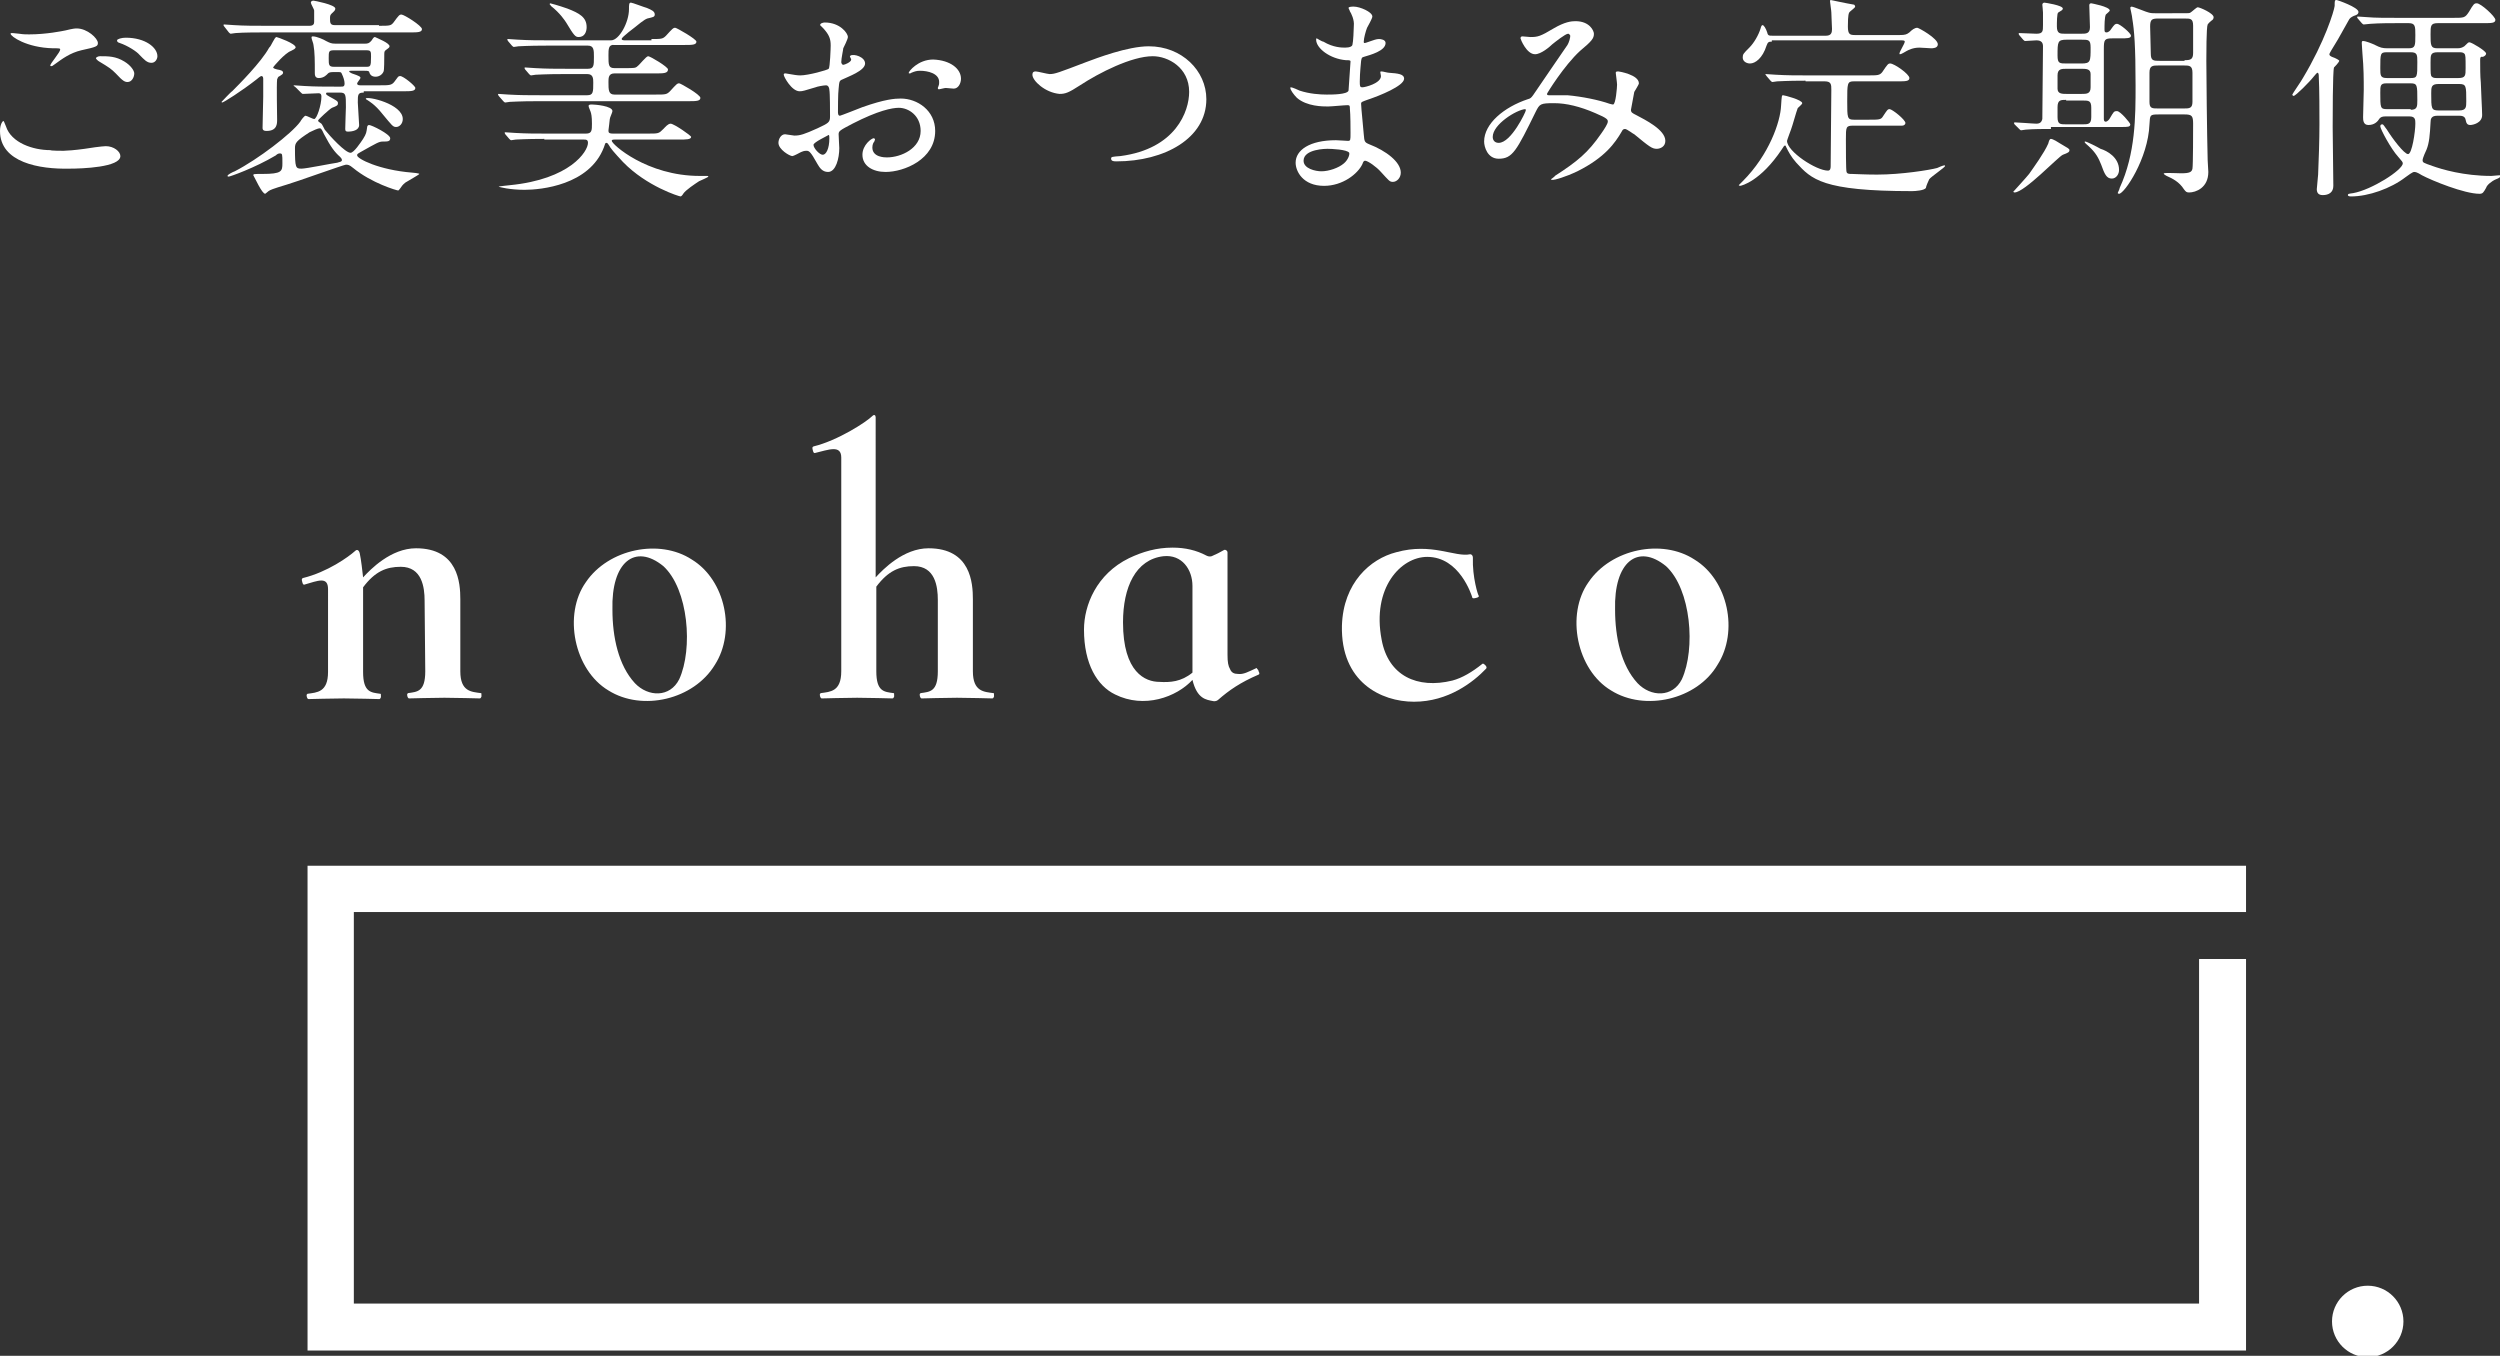 <?xml version="1.0" encoding="utf-8"?>
<!-- Generator: Adobe Illustrator 26.0.3, SVG Export Plug-In . SVG Version: 6.00 Build 0)  -->
<svg version="1.1" id="レイヤー_1" xmlns="http://www.w3.org/2000/svg" xmlns:xlink="http://www.w3.org/1999/xlink" x="0px"
	 y="0px" viewBox="0 0 378 205" style="enable-background:new 0 0 378 205;" xml:space="preserve">
<rect x="0" y="0" width="378" height="205" fill="#333333" stroke="none"/>
<style type="text/css">
	.st0{fill:#FFFFFF;}
</style>
<g>
	<g>
		<circle class="st0" cx="358" cy="199.8" r="5.4"/>
		<polygon class="st0" points="332.5,145 332.5,197.1 53.5,197.1 53.5,137.9 339.6,137.9 339.6,130.9 46.5,130.9 46.5,204.2 
			339.6,204.2 339.6,145 		"/>
		<path class="st0" d="M222.3,83.8c0.2,0,0.4,0.2,0.4,0.5c-0.1,3,0.8,5.8,0.9,5.8c0,0.1,0,0.2-0.4,0.3s-0.6,0.1-0.6-0.1
			c-0.1-0.3-1.9-6.1-6.8-6.1c-4,0-8.4,4.7-6.9,12.5c1,5.5,5.4,7.5,10.7,6.2c1.5-0.4,3-1.3,4.5-2.5c0.1-0.1,0.2-0.1,0.5,0.2
			c0.2,0.2,0.2,0.4,0.1,0.5c-1.9,2-5.7,5-10.9,5c-5,0-11.1-3-10.9-11.5c0.2-6.5,4.3-10.1,8.2-11.1C216.5,82,220,84.3,222.3,83.8z"/>
		<path class="st0" d="M92,104.4c-5.2-3.1-6.9-11.5-3.4-16.4c3.4-5,11.1-6.6,16-3.4c5.1,3.1,6.7,10.9,3.5,15.9
			C104.9,105.8,97.1,107.6,92,104.4z M102.7,102.7c2.1-4.6,1.4-13.6-2.4-17.1c-4.3-3.5-7.9-0.6-7.7,6.6c0,4.1,0.9,8.4,3.4,11.1
			C98,105.4,101.3,105.5,102.7,102.7z"/>
		<path class="st0" d="M243.6,104.4c-5.2-3.1-6.9-11.5-3.4-16.4c3.4-5,11.1-6.6,16-3.4c5.1,3.1,6.7,10.9,3.5,15.9
			C256.6,105.8,248.7,107.6,243.6,104.4z M254.3,102.7c2.1-4.6,1.4-13.6-2.4-17.1c-4.3-3.5-7.9-0.6-7.7,6.6c0,4.1,0.9,8.4,3.4,11.1
			C249.6,105.4,252.9,105.5,254.3,102.7z"/>
		<path class="st0" d="M64.2,90.8c0-2-0.4-5.1-3.6-5.1c-2.2,0-3.9,0.7-5.7,3.1v12.8c0,3.1,1.2,3.1,2.6,3.3c0.1,0,0.1,0,0.1,0.5
			c-0.1,0.3-0.2,0.3-0.3,0.3c-0.1,0-3.7-0.1-5.3-0.1s-5.2,0.1-5.3,0.1c-0.1,0-0.2,0-0.3-0.3c-0.1-0.4,0-0.4,0.1-0.5
			c1.4-0.2,3.1-0.2,3.1-3.3V89.1c0-2-1.5-1.3-3.6-0.7c-0.1,0-0.2,0-0.3-0.4s-0.1-0.5,0.1-0.6c3.7-0.9,6.9-3.2,7.9-4.1
			c0.3-0.3,0.6-0.1,0.7,0.4c0.2,0.9,0.4,2.7,0.5,3.6c1.1-1.2,4.2-4.4,8-4.4c6.4,0,6.7,5.3,6.7,7.7v10.9c0,3.1,1.7,3.1,3.1,3.3
			c0.1,0,0.1,0,0.1,0.5c-0.1,0.3-0.2,0.3-0.3,0.3c-0.1,0-3.7-0.1-5.3-0.1s-5.2,0.1-5.3,0.1c-0.1,0-0.2,0-0.3-0.3
			c-0.1-0.4,0-0.4,0.1-0.5c1.4-0.2,2.6-0.2,2.6-3.3L64.2,90.8z"/>
		<path class="st0" d="M132.4,87.3c1.1-1.2,4.2-4.4,8-4.4c6.4,0,6.7,5.3,6.7,7.7v10.9c0,3.1,1.7,3.1,3.1,3.3c0.1,0,0.1,0,0.1,0.5
			c-0.1,0.3-0.2,0.3-0.3,0.3c-0.1,0-3.7-0.1-5.3-0.1c-1.6,0-5.2,0.1-5.3,0.1c-0.1,0-0.2,0-0.3-0.3c-0.1-0.4,0-0.4,0.1-0.5
			c1.4-0.2,2.6-0.2,2.6-3.3l0-10.8c0-2-0.4-5.1-3.6-5.1c-2.2,0-3.9,0.7-5.7,3.1v12.8c0,3.1,1.2,3.1,2.6,3.3c0.1,0,0.1,0,0.1,0.5
			c-0.1,0.3-0.2,0.3-0.3,0.3c-0.1,0-3.7-0.1-5.3-0.1c-1.6,0-5.2,0.1-5.3,0.1c-0.1,0-0.2,0-0.3-0.3c-0.1-0.4,0-0.4,0.1-0.5
			c1.4-0.2,3.1-0.2,3.1-3.3v-0.1V69.2c0-2-1.9-1.2-4-0.7c-0.1,0-0.2,0-0.3-0.4c-0.1-0.4-0.1-0.5,0.1-0.6c3.7-0.9,8-3.7,8.9-4.6
			c0.3-0.3,0.5-0.1,0.5,0.2c0,0.2,0,0.9,0,2C132.4,70.9,132.4,86.5,132.4,87.3z"/>
		<path class="st0" d="M190.3,101.5c0.1,0.2,0.2,0.4,0,0.5c-2.8,1.2-4.5,2.4-6.1,3.8c-0.1,0.1-0.4,0.3-0.8,0.2
			c-1-0.2-2.4-0.3-3.1-3.2c-2.4,2.6-7.3,4.4-11.7,2.2c-2.7-1.3-4.7-4.6-4.7-9.8c0-3.7,1.9-8.4,6.8-10.8c2.1-1,4.2-1.6,6.6-1.6
			c1.9,0,3.6,0.4,5.1,1.2c0.2,0.1,0.5,0.2,0.8,0.1c0.7-0.3,1.3-0.6,1.8-0.9c0.2-0.1,0.2-0.1,0.4,0c0.2,0.1,0.2,0.3,0.2,0.4
			c0,0.8,0,15.4,0,15.4c0,1.1,0.1,1.7,0.4,2.2c0.2,0.5,0.6,0.7,1.2,0.7c0.8,0.1,1.5-0.3,2.8-0.9
			C190.1,101.2,190.3,101.3,190.3,101.5z M180.3,101.7V88.6c0-2.5-1.6-4.8-4.4-4.5c-4.2,0.5-6.1,4.7-6.1,10c0,7.6,3.4,9,5.5,9
			C176.9,103.2,178.6,103.1,180.3,101.7z"/>
	</g>
	<g>
		<path class="st0" d="M9.6,22.8c0.4,0,1.8-0.1,3.2-0.3c0.5-0.1,2.7-0.4,3.2-0.4c1.2,0,2.2,0.8,2.2,1.5c0,1.7-5.8,1.9-7.7,1.9
			C6,25.6,0,24.6,0,19.8c0-1,0.4-1.5,0.5-1.5c0.1,0,0.1,0.1,0.4,0.8c0.8,2.5,4.1,3.6,6.7,3.6C7.7,22.8,9.3,22.8,9.6,22.8z M4.4,5.2
			c2.6,0,5-0.5,5.5-0.6c1.2-0.3,1.5-0.3,1.7-0.3c1.6,0,3.2,1.5,3.2,2.2c0,0.5-0.2,0.6-2.5,1.1c-1.7,0.4-2.9,1.3-4,2.1
			C7.9,10,7.9,10,7.7,10c-0.1,0-0.1-0.1-0.1-0.1c0-0.3,1.5-2,1.5-2.4C9.1,7.3,9,7.3,8,7.3C4,7.2,1.6,5.5,1.6,5.1C1.6,5,1.7,5,1.8,5
			C1.9,5,2,5,2.9,5.1C3.5,5.2,4,5.2,4.4,5.2z M18.8,9.3c1,0.6,1.5,1.4,1.5,1.8c0,0.6-0.4,1.3-1,1.3c-0.4,0-0.7-0.1-1.8-1.3
			c-0.7-0.7-1-0.9-2.5-1.8c-0.2-0.1-0.5-0.4-0.5-0.5c0-0.1,0.3-0.3,0.6-0.3C16.4,8.5,17.5,8.5,18.8,9.3z M23.8,8.5
			c0,0.4-0.3,1-0.9,1c-0.7,0-1.1-0.5-1.8-1.2c-0.4-0.5-1.8-1.4-3-1.8c-0.4-0.1-0.4-0.3-0.4-0.4c0-0.2,0.7-0.4,1.3-0.4
			C22,5.7,23.8,7.2,23.8,8.5z"/>
		<path class="st0" d="M44,7.7c-0.9,0.3-2.7,2.4-2.7,2.5c0,0.1,0.2,0.2,0.6,0.3c0.6,0.1,0.9,0.2,0.9,0.5c0,0.2-0.2,0.3-0.5,0.5
			C42,11.6,42,11.8,41.9,12c-0.1,0.9,0,5.2,0,6.1c0,0.6,0,1.7-1.6,1.7c-0.6,0-0.6-0.3-0.6-0.5c0-0.7,0.1-4,0.1-4.7
			c0-0.4,0-2.2,0-2.6c0-0.2,0-0.5-0.3-0.5c-0.1,0-0.6,0.4-0.7,0.5c-2.3,1.8-5,3.5-5.2,3.5c0,0-0.1,0-0.1-0.1c0,0,1.5-1.6,1.6-1.6
			c1-1,4.4-4.4,5.6-6.6C41,7,41.5,5.6,41.8,5.6c0.1,0,3,1,2.9,1.6C44.6,7.4,44.4,7.5,44,7.7z M57.3,3.9c1.6,0,1.8,0,2.2-0.5
			c0.8-1.1,0.9-1.2,1.2-1.2c0.4,0,3.1,1.7,3.1,2.2c0,0.5-0.7,0.5-1.8,0.5H39.9c-0.8,0-3.1,0-4.3,0.1c-0.1,0-0.6,0.1-0.7,0.1
			c-0.1,0-0.2-0.1-0.3-0.2L33.9,4c-0.1-0.1-0.1-0.2-0.1-0.2c0-0.1,0-0.1,0.1-0.1c0.2,0,1.3,0.1,1.5,0.1c1.5,0.1,3.1,0.1,4.7,0.1h6.7
			c0.6,0,0.7-0.3,0.7-0.6c0-0.5,0-1.2,0-1.7c0-0.2-0.5-1-0.5-1.2c0-0.2,0.2-0.3,0.4-0.3c0.1,0,3.3,0.6,3.3,1.2
			c0,0.3-0.2,0.4-0.6,0.8c-0.2,0.2-0.2,0.4-0.2,0.7c0,0.6,0,1,0.7,1H57.3z M55,14c-0.9,0-0.9,0.3-0.9,1.5c0,0.5,0.2,2.9,0.2,3.4
			c0,0.8-1,1-1.7,1c-0.3,0-0.4-0.1-0.4-0.4c0-0.5,0.1-3.2,0.1-3.3c0-1.9,0-2.2-0.9-2.2h-1.9c-0.1,0-0.2,0-0.2,0.2
			c0,0.1,0.3,0.3,0.5,0.4c1.1,0.6,1.3,0.7,1.3,1c0,0.3-0.1,0.4-0.9,0.7c-0.4,0.2-2.1,1.8-2.1,1.9c0,0.2,0.1,0.2,0.5,0.5
			c0.1,0.1,0.4,0.7,0.5,0.9c0.8,1,3.1,3.5,3.9,3.5c0.5,0,1.5-1.5,1.9-2.1c0.5-0.8,0.5-1,0.6-1.7c0-0.2,0.1-0.4,0.3-0.4
			c0.4,0,3.2,1.4,3.2,2c0,0.5-0.4,0.5-1.1,0.5c-0.6,0-0.9,0.2-3.4,1.6C54,23.3,54,23.3,54,23.5c0,0.5,3.3,2.2,8.3,2.6
			c0.1,0,1.1,0.1,1.1,0.2c0,0.1-1.8,1.1-2.1,1.3c-0.4,0.3-0.6,0.6-0.8,0.9c-0.1,0.1-0.2,0.3-0.3,0.3c-0.2,0-4-1.1-6.8-3.4
			c-0.6-0.5-0.8-0.5-1.1-0.5c-0.3,0-7.8,2.7-8.9,3c-2.3,0.7-2.5,0.8-2.8,1c-0.1,0.1-0.5,0.4-0.5,0.4c-0.5,0-1.6-2.5-1.8-2.8
			c0-0.2,0.1-0.2,1.4-0.2c2.9,0,3-0.4,3-1.6c0-1.4,0-1.5-0.4-1.5c-0.2,0-0.4,0.1-0.6,0.3c-3.2,1.9-6.9,3.2-7.1,3.2
			c-0.1,0-0.2,0-0.2-0.1c0-0.2,0.8-0.6,1.1-0.7c3.5-1.8,8.6-5.7,9.9-7.5c0.1-0.2,0.6-0.9,0.8-0.9c0.2,0,1.1,0.5,1.3,0.5
			c0.4,0,1.1-2.1,1.1-3.4c0-0.3-0.1-0.5-0.4-0.5c-0.4,0-2,0.1-2.4,0.1c-0.1,0-0.2-0.1-0.3-0.2l-0.7-0.7C44.5,13,44.4,13,44.4,13
			c0-0.1,0-0.1,0.1-0.1c0.2,0,1.3,0.1,1.5,0.1c1.6,0.1,3.1,0.1,4.7,0.1h0.8c0.4,0,0.6,0,0.6-0.5c0-0.4-0.2-1-0.4-1.4
			c-0.1-0.3-0.2-0.3-0.5-0.3h-0.9c-0.4,0-0.6,0.1-0.7,0.2c-0.2,0.2-0.6,0.7-1.4,0.7c-0.6,0-0.6-0.5-0.6-0.8c0-1.8,0-3.1-0.2-4.2
			c0-0.2-0.3-0.9-0.3-1.1c0-0.2,0.1-0.2,0.2-0.2c0.6,0,1.7,0.5,2,0.7c0.6,0.3,0.8,0.4,1.4,0.4h4.5c0.3,0,0.6,0,1-0.5
			c0.3-0.5,0.4-0.5,0.5-0.5c0.4,0.2,2.2,0.9,2.2,1.4c0,0.2-0.2,0.3-0.6,0.6c-0.2,0.2-0.2,0.2-0.2,1c0,0.3,0,2-0.1,2.2
			c-0.2,0.5-0.7,0.8-1.2,0.8c-0.6,0-0.8-0.3-0.9-0.5c-0.1-0.4-0.2-0.4-0.8-0.4h-2c-0.2,0-0.3,0-0.3,0.1c0,0.1,0.2,0.2,0.4,0.3
			c1.2,0.4,1.3,0.5,1.3,0.7c0,0.1-0.5,0.7-0.5,0.8c0,0.3,0.3,0.3,0.5,0.3h2.9c1.4,0,1.8,0,2.2-0.5c0.6-0.8,0.6-0.9,0.9-0.9
			c0.5,0,2.3,1.5,2.3,1.8c0,0.5-0.7,0.5-1.8,0.5H55z M51,24.6c0.2-0.1,0.7-0.1,0.7-0.4c0-0.2-0.2-0.4-0.3-0.5
			C50.6,23,50,22.2,49,20.3c-0.4-0.9-0.5-0.9-0.7-0.9c-0.2,0-0.9,0.3-1.5,0.6c-2,1.3-2.2,1.6-2.2,2.4c0,3,0.1,3.1,1,3.1
			C46.3,25.5,50.2,24.7,51,24.6z M55.3,10.1c0.7,0,0.8,0,0.8-1.5c0-0.8,0-1-0.7-1h-4.9c-0.8,0-0.8,0.2-0.8,1.2s0,1.3,0.8,1.3H55.3z
			 M60.9,18c0,0.7-0.5,1.2-1,1.2s-0.6-0.2-2.1-2c-1.1-1.4-2-1.9-2.3-2.1c-0.1,0-0.2-0.2-0.2-0.2C55.5,14.5,60.9,15.7,60.9,18z"/>
		<path class="st0" d="M98.5,5.9c1.5,0,1.7,0,2.2-0.5c1-1.1,1.1-1.2,1.4-1.2c0.2,0,3.2,1.7,3.2,2.1c0,0.5-0.7,0.5-1.8,0.5H92.9
			C92,6.7,92,7.4,92,8.4c0,1.4,0,1.9,0.9,1.9h1.6c1.4,0,1.6,0,1.9-0.3c0.3-0.2,1.3-1.5,1.6-1.5c0.3,0,3,1.6,3,2
			c0,0.6-0.7,0.6-1.9,0.6h-6.2c-0.9,0-0.9,0.7-0.9,1.3c0,1.2,0,1.9,0.9,1.9h6.2c1.5,0,1.7,0,2.2-0.5c1-1.1,1.1-1.2,1.4-1.2
			c0.2,0,3.2,1.7,3.2,2.2c0,0.5-0.7,0.5-1.8,0.5H81.4c-3,0-3.9,0.1-4.3,0.1c-0.1,0-0.6,0.1-0.7,0.1c-0.1,0-0.2-0.1-0.3-0.2l-0.7-0.8
			c-0.1-0.2-0.1-0.2-0.1-0.2c0-0.1,0-0.1,0.1-0.1c0.2,0,1.3,0.1,1.5,0.1c1.7,0.1,3.1,0.1,4.7,0.1h7.2c0.9,0,0.9-0.5,0.9-1.9
			c0-0.6,0-1.3-0.9-1.3h-3.5c-3,0-3.9,0.1-4.3,0.1c-0.1,0-0.6,0.1-0.7,0.1c-0.1,0-0.2-0.1-0.3-0.2l-0.6-0.7
			c-0.1-0.2-0.1-0.2-0.1-0.2c0,0,0-0.1,0.1-0.1c0.2,0,1.3,0.1,1.5,0.1c1.7,0.1,3.1,0.1,4.7,0.1h3.3c0.9,0,0.9-0.5,0.9-1.8
			c0-1,0-1.7-0.9-1.7h-6.2c-3,0-4,0.1-4.3,0.1c-0.1,0-0.6,0.1-0.7,0.1s-0.2-0.1-0.3-0.2l-0.6-0.7c-0.1-0.2-0.1-0.2-0.1-0.2
			s0-0.1,0.1-0.1c0.2,0,1.3,0.1,1.5,0.1c1.7,0.1,3.1,0.1,4.7,0.1h9.4c1.2,0,2.7-2.7,2.7-4.7c0-0.7,0-1,0.3-1c0.2,0,2,0.7,2.4,0.8
			c0.7,0.3,1.2,0.5,1.2,1c0,0.4-0.4,0.4-0.7,0.5c-0.6,0.1-0.8,0.2-2.4,1.5c-0.3,0.2-1.4,1.1-1.6,1.3c-0.2,0.2-0.3,0.3-0.3,0.4
			c0,0.2,0.3,0.2,0.6,0.2H98.5z M82.3,21c-3,0-3.9,0.1-4.3,0.1c-0.1,0-0.6,0.1-0.7,0.1s-0.2-0.1-0.3-0.2l-0.6-0.7
			c-0.1-0.2-0.1-0.2-0.1-0.2c0,0,0-0.1,0.1-0.1c0.2,0,1.3,0.1,1.5,0.1c1.7,0.1,3.1,0.1,4.7,0.1h6c0.9,0,0.9-0.5,0.9-1.5
			c0-1.1-0.1-1.5-0.2-1.8C89,16.2,89,16.1,89,16c0-0.2,0.3-0.2,0.5-0.2c0.4,0,3.1,0.2,3.1,1c0,0.2-0.4,1-0.4,1.2
			c0,0.2-0.2,1.6-0.2,1.7c0,0.3,0,0.5,0.7,0.5h5.2c1.7,0,1.7,0,2.4-0.7c0.3-0.3,0.7-0.8,1.1-0.8c0.5,0,3.1,1.8,3.1,2
			c0,0.4-0.8,0.4-1.8,0.4h-9.6c-0.4,0-0.6,0-0.6,0.2c0,0.5,5.3,5.3,13.3,5.3c0.2,0,0.9,0,1.1,0c0.1,0,0.2,0,0.2,0.1
			s-1.2,0.6-1.4,0.7c-0.6,0.4-2,1.3-2.4,1.9c-0.1,0.2-0.3,0.4-0.4,0.4c-0.2,0-5.1-1.5-8.7-5.2c-1.4-1.5-1.9-2.1-2.1-2.5
			c-0.1-0.1-0.2-0.4-0.4-0.4c-0.2,0-0.2,0.1-0.4,0.7c-2.2,5.7-9.5,6.4-12,6.4c-2.1,0-3.9-0.4-3.9-0.5c0,0,1.5-0.2,1.7-0.2
			c9.1-0.9,11.8-5.1,11.8-6.4c0-0.5-0.3-0.5-0.7-0.5H82.3z M87.5,5.6c-0.5,0-0.7-0.2-1.9-2.2c-0.2-0.3-0.9-1.4-2.3-2.5
			c0-0.1-0.2-0.2-0.2-0.3c0,0,0.1-0.1,0.1-0.1s1.2,0.3,2.6,0.8c1.8,0.7,2.9,1.3,2.9,2.8C88.7,4.8,88.4,5.6,87.5,5.6z"/>
		<path class="st0" d="M130.8,9.6c0,1.1-2.6,2-3.4,2.4c-0.5,0.2-0.5,0.3-0.6,1.4c-0.1,0.7-0.1,3.3-0.1,3.5c0,0.2,0,0.6,0.3,0.6
			c0.1,0,2.9-1.1,3.4-1.3c3.4-1.2,4.9-1.3,5.8-1.3c2.5,0,5.2,1.8,5.2,4.9c0,4.3-4.7,6.2-7.5,6.2c-1.9,0-3.5-0.9-3.5-2.6
			c0-1.5,1.4-2.5,1.7-2.5c0.1,0,0.2,0.1,0.2,0.2c0,0.1-0.1,0.2-0.1,0.3c-0.1,0.1-0.3,0.4-0.3,0.9c0,1.5,1.9,1.5,2.2,1.5
			c2.2,0,5.1-1.4,5.1-4c0-2.3-1.8-3.5-3.3-3.5c-1,0-3.1,0.4-7,2.4c-1.9,1-2.1,1.1-2.1,1.6c0,0.4,0.1,1.8,0.1,2.1
			c0,1.5-0.5,3.6-1.7,3.6c-0.9,0-1.3-0.7-1.6-1.2c-1.1-2-1.3-2-1.7-2c-0.3,0-0.6,0.1-0.8,0.2c-0.2,0.1-1.1,0.6-1.3,0.6
			c-0.4,0-2.1-1-2.1-2c0-0.6,0.4-1.3,1-1.3c0.2,0,1.2,0.2,1.4,0.2c0.9,0,1.5-0.2,3.5-1.1c1.7-0.8,1.9-0.9,1.9-1.8c0-0.7,0-3.5-0.1-4
			c0-0.2-0.1-0.7-0.5-0.7c-0.4,0-1.4,0.2-1.6,0.3c-1.7,0.5-1.9,0.6-2.4,0.6c-1.2,0-2.4-2.2-2.4-2.5c0-0.2,0.1-0.2,0.3-0.2
			c0.1,0,0.5,0.1,0.6,0.1c0.6,0.1,1.1,0.2,1.6,0.2c1.2,0,4.1-0.8,4.3-1c0.2-0.2,0.3-3.2,0.3-3.5c0-1-0.2-1.6-1.1-2.6
			c-0.1-0.1-0.5-0.5-0.5-0.5c0-0.3,0.5-0.4,0.7-0.4c2.3,0,3.5,1.6,3.5,2.2c0,0.3-0.6,1.5-0.7,1.7c0,0.2-0.3,1.5-0.3,2.1
			c0,0.1,0.1,0.4,0.3,0.4c0.2,0,1.2-0.4,1.2-0.8c0-0.1-0.2-0.4-0.2-0.5c0,0,0.1-0.1,0.1-0.1C129.1,8.1,130.8,8.6,130.8,9.6z
			 M123,21.9c0,0.5,0.9,1.5,1.4,1.5c0.5,0,1-0.9,1-2.5c0-0.1,0-0.5-0.1-0.5C125.2,20.5,123,21.5,123,21.9z M145.3,11.9
			c0,0.7-0.4,1.5-1.1,1.5c-0.2,0-1-0.1-1.2-0.1c-0.2,0-0.9,0.2-1,0.2c-0.1,0-0.2,0-0.2-0.2c0-0.1,0.1-0.2,0.1-0.3
			c0.1-0.2,0.1-0.4,0.1-0.6c0-1.3-1.7-1.7-2.9-1.7c-0.5,0-0.8,0.1-1.3,0.3c-0.1,0.1-0.2,0.1-0.3,0.1s-0.1,0-0.1-0.1
			c0-0.2,1.4-2,3.7-2C143.7,9.1,145.3,10.4,145.3,11.9z"/>
		<path class="st0" d="M156.1,11.3c0-0.4,0.2-0.5,0.5-0.5c0.3,0,1.8,0.4,2.1,0.4c0.8,0,1.3-0.2,5.5-1.8c1.6-0.6,6.3-2.4,9.5-2.4
			c5,0,8.7,3.7,8.7,8c0,5.9-6.3,9.4-13.6,9.4c-0.3,0-0.8,0-0.8-0.4c0-0.3,0.1-0.3,1.4-0.4c8.4-1.1,10.4-6.8,10.4-9.7
			c0-3.7-3.2-5.4-5.5-5.4c-3.2,0-8.1,2.5-11,4.4c-1.7,1.1-2.2,1.3-3.1,1.3C158,14,156.1,12.2,156.1,11.3z"/>
		<path class="st0" d="M204.1,1.7c0-0.1-0.2-0.4-0.2-0.5c0-0.2,0.6-0.2,0.8-0.2c0.9,0,2.8,0.8,2.8,1.5c0,0.3-0.7,1.5-0.8,1.7
			c-0.2,0.5-0.5,1.6-0.5,2.1c0,0.1,0,0.2,0.1,0.2c0.1,0,0.2,0,1-0.3c0.3-0.1,0.8-0.3,1.2-0.3c0.3,0,1,0.1,1,0.6
			c0,1.2-2.3,1.8-3.3,2.1c-0.3,0.1-0.3,0.1-0.4,0.6c0,0.1-0.2,1.8-0.2,3.1c0,0.7,0,0.9,0.4,0.9c0.4,0,2.8-0.6,2.8-1.7
			c0-0.1-0.1-0.5-0.1-0.6c0-0.1,0.1-0.1,0.2-0.1c0.2,0,0.9,0.2,1.1,0.2c1.4,0.1,2.3,0.2,2.3,0.9c0,1.1-3.8,2.6-5.3,3.1
			c-1.1,0.4-1.2,0.4-1.2,0.7c0,0.6,0.4,4.3,0.4,4.6c0.1,1.1,0.1,1.2,0.8,1.5c2.6,1,4.8,2.7,4.8,4.3c0,0.8-0.6,1.4-1.2,1.4
			c-0.5,0-0.6-0.2-1.8-1.5c-0.7-0.8-2-1.7-2.4-1.7c-0.2,0-0.3,0.2-0.4,0.5c-0.7,1.5-3,3.3-5.8,3.3c-3.2,0-4.3-2.2-4.3-3.5
			c0-1.9,2.1-3.4,6.1-3.4c0.3,0,1.6,0.1,1.8,0.1c0.4,0,0.4-0.1,0.4-1.2c0-0.6,0-2.8-0.1-3.7c0-0.3,0-0.5-0.3-0.5
			c-0.5,0-2.5,0.2-3,0.2c-0.8,0-3.2,0-4.7-1.3c-0.5-0.5-1-1.2-1-1.5c0-0.1,0-0.1,0.1-0.1c0.2,0,1.1,0.4,1.3,0.5
			c1.5,0.5,3.1,0.6,4.1,0.6c0.8,0,3.1,0,3.3-0.6c0-0.1,0.3-4.3,0.3-4.4c0-0.2-0.2-0.2-0.7-0.2c-2.4-0.2-4.5-1.8-4.5-3.1
			c0-0.1,0-0.2,0.1-0.2c0,0,0.8,0.5,1,0.5c1.5,0.9,2.8,0.9,3.3,0.9c0.7,0,1.1-0.2,1.1-0.5c0.1-0.3,0.2-2.2,0.2-2.8
			C204.8,3,204.3,2,204.1,1.7z M200.7,22.5c-0.1,0-3.6,0-3.6,1.8c0,1.2,1.8,1.6,2.7,1.6c1.1,0,2.6-0.5,3.4-1.2
			c0.6-0.5,0.9-1.3,0.8-1.6C203.7,22.6,201.3,22.5,200.7,22.5z"/>
		<path class="st0" d="M237.1,5.1c-0.4,0-1.9,1.2-2.4,1.6c-0.4,0.4-1.7,1.5-2.6,1.5c-1.3,0-2.2-2.3-2.2-2.4c0-0.2,0.1-0.3,0.3-0.3
			s1,0.1,1.2,0.1c1.1,0,1.5-0.1,3.5-1.3c1.7-1,2.7-1.1,3.3-1.1c2.2,0,2.8,1.5,2.8,1.9c0,0.7-0.3,1.1-2.1,2.6c-2.4,2.2-5,6.4-5,6.5
			c0,0.2,0.2,0.2,0.3,0.2c0.4,0,2.3,0,2.8,0c2.2,0.2,4.7,0.7,6.4,1.3c0.4,0.1,0.4,0.1,0.5,0.1c0.4,0,0.6-2.6,0.6-3
			c0-0.3-0.2-1.7-0.2-1.8c0-0.2,0.2-0.2,0.4-0.2c0.1,0,3.1,0.5,3.1,1.8c0,0.2-0.6,1.1-0.7,1.3c0,0.1-0.5,2.6-0.5,2.7
			c0,0.4,0.2,0.5,0.8,0.8c1.3,0.7,4.4,2.2,4.4,3.9c0,0.9-0.8,1.2-1.3,1.2c-0.7,0-1.1-0.3-3.4-2.2c-0.1,0-1.1-0.8-1.4-0.8
			c-0.3,0-0.4,0.2-0.5,0.4c-1,1.7-2.5,3.9-6.7,6c-1.9,0.9-3.4,1.3-3.7,1.3c0,0-0.3,0-0.3-0.1c0,0,0.6-0.4,0.6-0.5
			c3.4-2.2,5-3.5,7-6.4c0.5-0.7,1-1.5,1-1.8c0-0.3,0-0.5-1.9-1.3c-2.3-1-4.4-1.5-6.2-1.5c-2.1,0-2.2,0.1-2.8,1.3
			c-2.9,5.9-3.5,7.1-5.6,7.1c-1.7,0-2.2-1.8-2.2-2.6c0-2.7,3-5.2,6.6-6.4c0.4-0.1,0.5-0.2,0.8-0.6c0.8-1.2,5-7.3,5.2-7.6
			c0.2-0.3,0.5-1.2,0.4-1.5C237.4,5.4,237.3,5.1,237.1,5.1z M225.7,20.7c0,0.5,0.3,0.9,0.9,0.9c1.9,0,4.1-4.7,4.1-4.9
			c0-0.1,0-0.2-0.1-0.2C229.3,16.6,225.7,18.8,225.7,20.7z"/>
		<path class="st0" d="M273,12.2c-3,0-3.9,0.1-4.3,0.1c-0.1,0-0.6,0.1-0.7,0.1c-0.1,0-0.2-0.1-0.3-0.2l-0.6-0.7
			c-0.1-0.2-0.2-0.2-0.2-0.2c0,0,0.1-0.1,0.1-0.1c0.2,0,1.3,0.1,1.5,0.1c1.7,0.1,3.1,0.1,4.7,0.1h9.2c1.5,0,1.8,0,2.2-0.5
			c0.8-1.2,0.9-1.3,1.2-1.3c0.6,0,2.9,1.6,2.9,2.2c0,0.5-0.6,0.5-1.8,0.5h-6.6c-1,0-1,0.3-1,3c0,2.5,0,2.8,1,2.8h2.3
			c1.5,0,1.8,0,2.1-0.5c0.6-0.9,0.7-1.1,1-1.1c0.4,0,2.4,1.6,2.4,2.1c0,0.2-0.2,0.4-0.5,0.4c-0.3,0-0.4,0-1.3,0h-6.1
			c-1.1,0-1.1,0.2-1.1,2.1c0,1.1,0,4.7,0.1,4.9c0.1,0.3,0.4,0.3,0.8,0.3c0.3,0,2,0.1,3.8,0.1c3.7,0,8-0.7,9.1-1
			c0.2-0.1,0.9-0.4,1.1-0.4c0,0,0.1,0,0.1,0.1c0,0.2-2.1,1.6-2.4,2c-0.1,0.2-0.5,1.1-0.5,1.3c-0.2,0.4-1.6,0.5-2.1,0.5
			c-13.6,0-15.2-1.8-17.5-4.3c-0.8-0.9-1.2-1.7-1.5-2.3c-0.1-0.2-0.1-0.3-0.2-0.3c-0.1,0-0.2,0.1-0.5,0.6c-3.2,4.8-6.1,5.5-6.3,5.5
			c-0.1,0-0.2-0.1-0.2-0.1c0,0,0.5-0.5,0.6-0.6c4-4,5.7-9,5.8-11.4c0.1-1.5,0.1-1.6,0.3-1.6c0.2,0,2.9,0.7,2.9,1.2
			c0,0.2-0.7,0.7-0.7,0.8c-0.2,0.5-0.8,2.7-1,3.2c0,0-0.6,1.6-0.6,1.7c0,1.6,4.4,4.5,6.2,4.5c0.4,0,0.4-0.5,0.4-0.7
			c0-1.8,0.1-9.9,0.1-11.5c0-0.8,0-1.3-1-1.3H273z M267.9,6.3c-0.4,0-0.6,0-0.8,0.6c-0.6,1.9-1.7,2.7-2.5,2.7
			c-0.5,0-1.1-0.3-1.1-0.9c0-0.5,0.1-0.6,1-1.5c0.7-0.7,1.4-1.9,1.7-2.9c0.1-0.4,0.2-0.5,0.3-0.5c0.2,0,0.5,0.5,0.7,1.1
			c0.1,0.5,0.3,0.5,0.8,0.5h8.1c0.8,0,0.9-0.5,0.9-1c0-0.5-0.1-1.9-0.1-2.5c0-0.3-0.2-1.5-0.2-1.7c0-0.2,0.1-0.2,0.1-0.2
			s2.3,0.5,3.5,0.7c0.1,0,0.2,0.2,0.2,0.3c0,0.2-0.8,0.7-0.9,0.9c-0.2,0.3-0.2,1.7-0.2,2.1c0,1.2,0.3,1.3,1.1,1.3h6.7
			c0.9,0,1.1-0.1,1.5-0.4c0.4-0.4,0.8-0.7,1.2-0.7c0.2,0,3.1,1.6,3.1,2.5c0,0.6-0.8,0.6-1,0.6c-0.2,0-1.5-0.1-1.8-0.1
			c-1,0-1.7,0.4-1.9,0.5c-0.2,0.1-0.8,0.5-1,0.5c-0.1,0-0.1,0-0.1-0.1c0-0.3,0.8-1.5,0.8-1.8c0-0.2-0.2-0.2-0.7-0.2H267.9z"/>
		<path class="st0" d="M310.1,19.5c-1.1,0-2.6,0-3.8,0.1c-0.1,0-0.6,0.1-0.7,0.1c-0.1,0-0.2-0.1-0.3-0.2l-0.7-0.7
			c-0.1-0.2-0.1-0.2-0.1-0.2s0.1-0.1,0.1-0.1c0.5,0,2.8,0.2,3.3,0.2c0.6,0,0.8-0.3,0.9-0.7c0-0.3,0.1-10.1,0.1-11
			c0-0.5-0.2-0.9-1-0.9c-0.2,0-1.5,0.1-1.7,0.1c-0.1,0-0.2-0.1-0.3-0.2l-0.6-0.7c-0.1-0.2-0.1-0.2-0.1-0.2s0.1-0.1,0.1-0.1
			c0.4,0,2.2,0.1,2.6,0.1c1,0,1-0.4,1-1.3c0-0.6,0-1.3,0-1.9c0-0.2-0.1-1.2-0.1-1.2c0-0.2,0.2-0.3,0.3-0.3c0.1,0,2.8,0.4,2.8,0.9
			c0,0.2-0.2,0.3-0.7,0.6c-0.2,0.1-0.2,1.6-0.2,2.1c0,1.1,0.5,1.1,1.2,1.1h2.5c0.7,0,1.3,0,1.3-1c0-0.5-0.1-2.8-0.1-3.3
			c0-0.2,0.1-0.3,0.3-0.3c0,0,2.8,0.5,2.8,1.1c0,0.1-0.5,0.5-0.6,0.6c-0.2,0.4-0.2,1.7-0.2,2.2c0,0.3,0,0.5,0.3,0.5
			c0.3,0,0.6-0.3,0.7-0.5c0.5-0.7,0.6-0.8,0.9-0.8c0.4,0,2.1,1.4,2.1,1.8c0,0.4-0.6,0.4-1.6,0.4h-1.2c-1.2,0-1.3,0.2-1.3,1.6v10.5
			c0,0.2,0,0.5,0.3,0.5c0.2,0,0.5-0.3,0.6-0.5c0.6-1,0.6-1.1,1.1-1.1c0.5,0,2,1.8,2,2c0,0.4-0.4,0.4-1.3,0.4H310.1z M312.9,22.7
			c0,0.3-0.2,0.4-1,0.7c-0.7,0.3-5.8,5.7-7.3,5.7c-0.1,0-0.2-0.1-0.2-0.1c0,0,2.1-2.3,2.4-2.7c0.7-1,2.3-3.2,2.9-4.6
			c0.1-0.4,0.2-0.7,0.4-0.7c0.3,0,1.1,0.5,1.4,0.7C312.7,22.4,312.9,22.5,312.9,22.7z M314.7,9.6c1.4,0,1.4-0.3,1.4-2.4
			c0-1.2-0.3-1.2-1.4-1.2h-2.2c-1.4,0-1.4,0.3-1.4,2.4c0,1.2,0.3,1.2,1.4,1.2H314.7z M314.7,14.2c0.8,0,1.4,0,1.4-1v-2
			c0-0.8-0.7-0.8-1.4-0.8h-2.2c-0.8,0-1.4,0-1.4,1c0,0.2,0,1.9,0,2c0,0.8,0.7,0.8,1.4,0.8H314.7z M312.4,15.1c-0.8,0-1.3,0-1.3,1.1
			v1.5c0,1.1,0.4,1.1,1.3,1.1h2.5c0.8,0,1.3,0,1.3-1.1v-1.4c0-1.1-0.4-1.1-1.3-1.1H312.4z M320.4,25.7c0,0.6-0.4,1.3-1.1,1.3
			c-0.8,0-1.1-0.7-1.6-2.1c-0.4-1-0.8-1.8-1.9-2.8c-0.1-0.1-0.6-0.5-0.6-0.6c0-0.1,0-0.1,0.1-0.1c0.2,0,1.8,0.8,2.3,1.1
			C318.6,22.8,320.4,23.8,320.4,25.7z M330.4,2c0.4,0,0.7,0,0.8-0.1c0.2-0.1,0.9-0.8,1.1-0.8c0.3,0,2.4,0.9,2.4,1.5
			c0,0.2-0.1,0.4-0.3,0.5c-0.5,0.4-0.5,0.5-0.6,0.6c-0.2,0.4-0.2,4.6-0.2,5.5c0,2,0.1,11.2,0.2,15c0,0.3,0.1,1.5,0.1,1.8
			c0,2.4-1.9,3.1-2.9,3.1c-0.4,0-0.5-0.1-0.8-0.5c-0.7-1.1-1.7-1.6-2.6-2c0,0-0.6-0.3-0.4-0.4c0.2-0.1,2.2,0,2.6,0
			c1.3,0,1.6-0.2,1.7-0.7c0.1-0.5,0.1-5.9,0.1-6.8c0-1.2-0.2-1.4-1.3-1.4h-3.9c-1.4,0-1.3,0.1-1.4,1.5c-0.2,5.2-3.8,10.5-4.6,10.5
			c-0.1,0-0.2-0.1-0.2-0.1c0-0.1,0.3-0.6,0.3-0.8c2.4-5.2,2.4-10.8,2.4-15.5c0-6-0.2-8.3-0.5-10.1c0-0.3-0.3-1.5-0.3-1.6
			c0-0.1,0.1-0.2,0.2-0.2c0.3,0,2.4,0.9,2.6,0.9c0.3,0.1,0.7,0.1,1,0.1H330.4z M330.3,9.1c0.9,0,1.3-0.1,1.3-1.1V3.9
			c0-1.1-0.4-1.1-1.3-1.1h-3.9c-1,0-1.3,0.1-1.3,1.2c0,0.6,0.1,3.4,0.1,4.1c0,1.1,0.4,1.1,1.4,1.1H330.3z M330.2,16.4
			c0.8,0,1.3,0,1.3-1c0-1.2,0-3.2,0-4.4c0-1.1-0.5-1.1-1.3-1.1h-3.8c-0.9,0-1.4,0-1.4,1.1c0,0.6,0,3.7,0,4.4c0,1,0.4,1,1.3,1H330.2z
			"/>
		<path class="st0" d="M352.9,10.2c-0.2,0.6-0.2,7.7-0.2,9c0,1.4,0.1,7.6,0.1,8.9c0,1-0.7,1.4-1.6,1.4c-0.7,0-0.9-0.4-0.9-0.9
			c0-0.3,0.2-1.9,0.2-2.2c0.1-2.2,0.2-5.4,0.2-7.6c0-1.7,0-5.4-0.1-7.2c0-0.2,0-0.6-0.2-0.6c-0.1,0-0.4,0.4-0.5,0.5
			c-0.7,0.9-2.8,3-3.1,3c-0.1,0-0.2-0.1-0.2-0.2c0-0.1,1.4-2.1,1.6-2.5c3.3-5.5,4.7-10.1,4.8-10.9C353,0.1,353,0,353.3,0
			c0.1,0,3.3,1.1,3.3,1.8c0,0.4-0.4,0.5-0.7,0.6c-0.4,0.2-0.6,0.3-0.8,0.7c-1.6,2.9-1.8,3.2-2.6,4.5c-0.1,0.2-0.3,0.5-0.3,0.6
			c0,0.2,0.2,0.3,0.4,0.4c0.6,0.2,1.1,0.5,1.1,0.6C353.6,9.5,353,10.1,352.9,10.2z M368.5,17.5c-0.9,0-1,0.5-1,1
			c-0.1,1.9-0.2,3.1-0.6,4.1c-0.1,0.2-0.6,1.3-0.6,1.6c0,0.4,0.1,0.4,1.5,0.9c1.4,0.5,4.7,1.5,8.9,1.5c0.2,0,1-0.1,1.2-0.1
			c0.1,0,0.2,0,0.2,0.1c0,0.2-0.4,0.4-0.7,0.5c-0.7,0.3-1.4,0.9-1.5,1.3c-0.4,0.7-0.5,0.9-1,0.9c-2.3,0-7.2-2-8.7-2.8
			c-0.8-0.5-1-0.5-1.2-0.5c-0.2,0-0.9,0.5-1.3,0.8c-2.2,1.7-5.6,2.9-8.2,2.9c-0.1,0-0.5,0-0.5-0.2c0-0.2,0.1-0.2,0.8-0.3
			c2.8-0.5,7.5-3.5,7.5-4.5c0-0.2-0.1-0.3-0.7-1c-1.1-1.2-2.7-4.2-2.7-4.6c0-0.2,0.1-0.3,0.3-0.3c0.2,0,0.3,0.3,0.7,0.8
			c0.8,1.3,2.6,3.7,3.2,3.7c0.6,0,1.1-3.4,1.1-4.6c0-0.6,0-1.1-0.9-1.1h-3.6c-0.5,0-0.7,0.1-0.9,0.3c-0.3,0.5-0.8,1-1.7,1
			c-0.8,0-0.8-0.8-0.8-1.2c0-0.6,0.1-3.5,0.1-4.1c0-1.6,0-3.3-0.2-5.5c0-0.2-0.1-1.3-0.1-1.6c0-0.3,0.1-0.3,0.2-0.3
			c0.4,0,1.4,0.4,1.8,0.6c0.8,0.4,1.1,0.5,1.9,0.5h3.2c1,0,1-0.4,1-2c0-1.3,0-1.8-1-1.8h-1.8c-1,0-2.6,0-4,0.1c-0.1,0-0.9,0.1-1,0.1
			c-0.1,0-0.2-0.1-0.3-0.2l-0.6-0.7c-0.1-0.1-0.1-0.2-0.1-0.2c0-0.1,0.1-0.1,0.1-0.1c0.2,0,1.3,0.1,1.5,0.1c1,0.1,2.8,0.1,4.7,0.1
			h8.2c1.7,0,1.8,0,2.4-0.9c0.7-1.2,0.8-1.3,1.2-1.3c0.6,0,2.8,2,2.8,2.5c0,0.5-0.6,0.5-1.8,0.5h-6.9c-1.1,0-1.1,0.4-1.1,1.7
			c0,1.6,0,2.1,1,2.1h3.1c0.4,0,0.7-0.1,1-0.3c0.6-0.6,0.6-0.6,0.8-0.6c0.3,0,2.5,1.3,2.5,1.7c0,0.2-0.2,0.4-0.5,0.5
			C375,8.5,375,8.8,375,9.1c0,1.1,0,2.4,0.1,3.4c0,0.7,0.2,4.1,0.2,4.9c0,1.2-1.4,1.5-1.8,1.5c-0.4,0-0.6-0.2-0.7-0.8
			c-0.1-0.6-0.7-0.6-1-0.6H368.5z M364.5,11.8c1,0,1-0.2,1-2.4c0-1.1,0-1.5-1-1.5h-3.6c-1,0-1,0.2-1,2.4c0,1.1,0,1.5,1,1.5H364.5z
			 M364.5,16.6c1,0,1-0.5,1-1.5c0-2.2,0-2.5-1-2.5h-3.7c-0.9,0-0.9,0.4-0.9,1.4c0,2.3,0,2.5,1,2.5H364.5z M368.6,7.9
			c-1.1,0-1.1,0.4-1.1,1.5c0,1.8,0,2,0.2,2.2c0.2,0.2,0.5,0.2,0.8,0.2h3.2c1.1,0,1.1-0.4,1.1-1.5c0-1.7,0-2-0.2-2.2
			c-0.2-0.2-0.5-0.2-0.8-0.2H368.6z M368.7,12.7c-1.1,0-1.1,0.5-1.1,1.4c0,2.3,0,2.6,1.1,2.6h3.1c1.1,0,1.1-0.5,1.1-1.4
			c0-2.3,0-2.6-1.1-2.6H368.7z"/>
	</g>
</g>
</svg>
